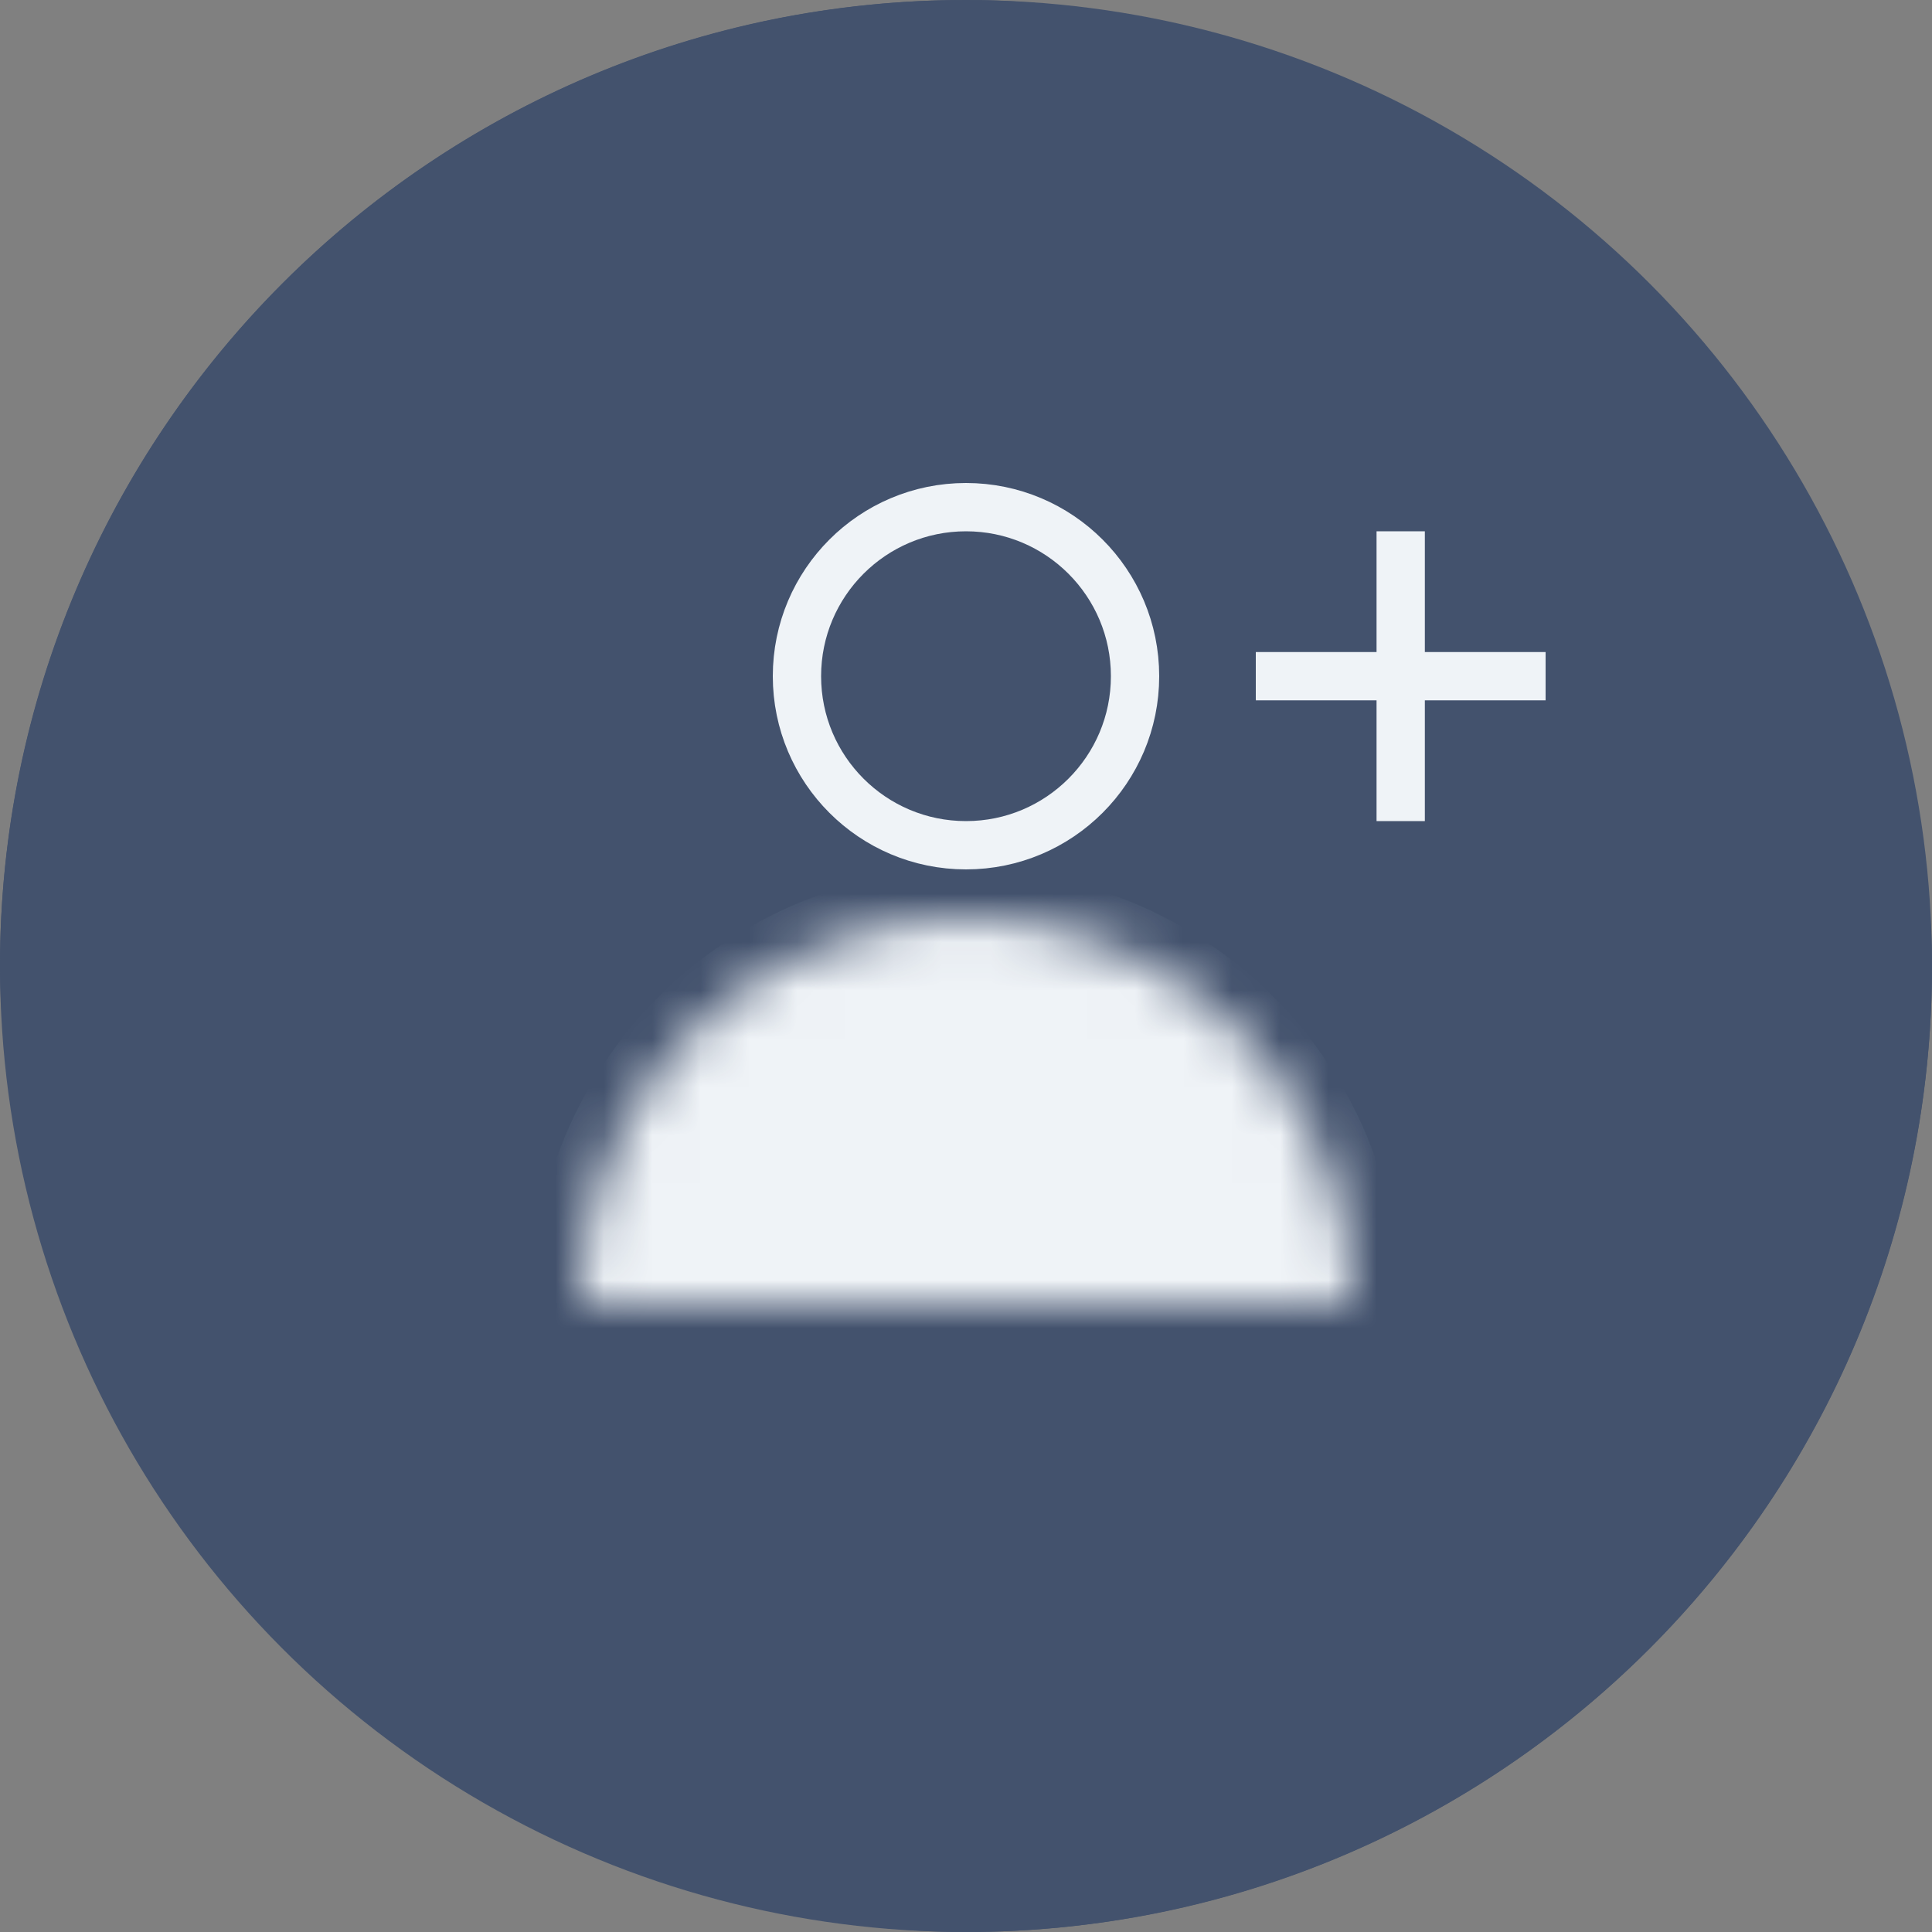 <svg width="40" height="40" viewBox="0 0 40 40" fill="none" xmlns="http://www.w3.org/2000/svg">
<rect x="0" y="0" width="40" height="40" fill="#808080" stroke="none"/>
<rect width="40" height="40" rx="20" fill="#43526D"/>
<circle cx="20" cy="20" r="20" fill="#43526D"/>
<circle cx="20" cy="14" r="3.5" stroke="#EFF3F7"/>
<mask id="path-4-inside-1_6082_22239" fill="white">
<path d="M28 27C28 25.949 27.793 24.909 27.391 23.939C26.989 22.968 26.4 22.086 25.657 21.343C24.914 20.6 24.032 20.011 23.061 19.609C22.091 19.207 21.051 19 20 19C18.949 19 17.909 19.207 16.939 19.609C15.968 20.011 15.086 20.6 14.343 21.343C13.6 22.086 13.011 22.968 12.609 23.939C12.207 24.909 12 25.949 12 27L20 27H28Z"/>
</mask>
<path d="M28 27C28 25.949 27.793 24.909 27.391 23.939C26.989 22.968 26.4 22.086 25.657 21.343C24.914 20.6 24.032 20.011 23.061 19.609C22.091 19.207 21.051 19 20 19C18.949 19 17.909 19.207 16.939 19.609C15.968 20.011 15.086 20.6 14.343 21.343C13.6 22.086 13.011 22.968 12.609 23.939C12.207 24.909 12 25.949 12 27L20 27H28Z" fill="#EFF3F7" stroke="#EFF3F7" stroke-width="2" mask="url(#path-4-inside-1_6082_22239)"/>
<rect x="26" y="13.5" width="6" height="1" fill="#EFF3F7"/>
<rect x="28.5" y="17" width="6" height="1" transform="rotate(-90 28.5 17)" fill="#EFF3F7"/>
</svg>
